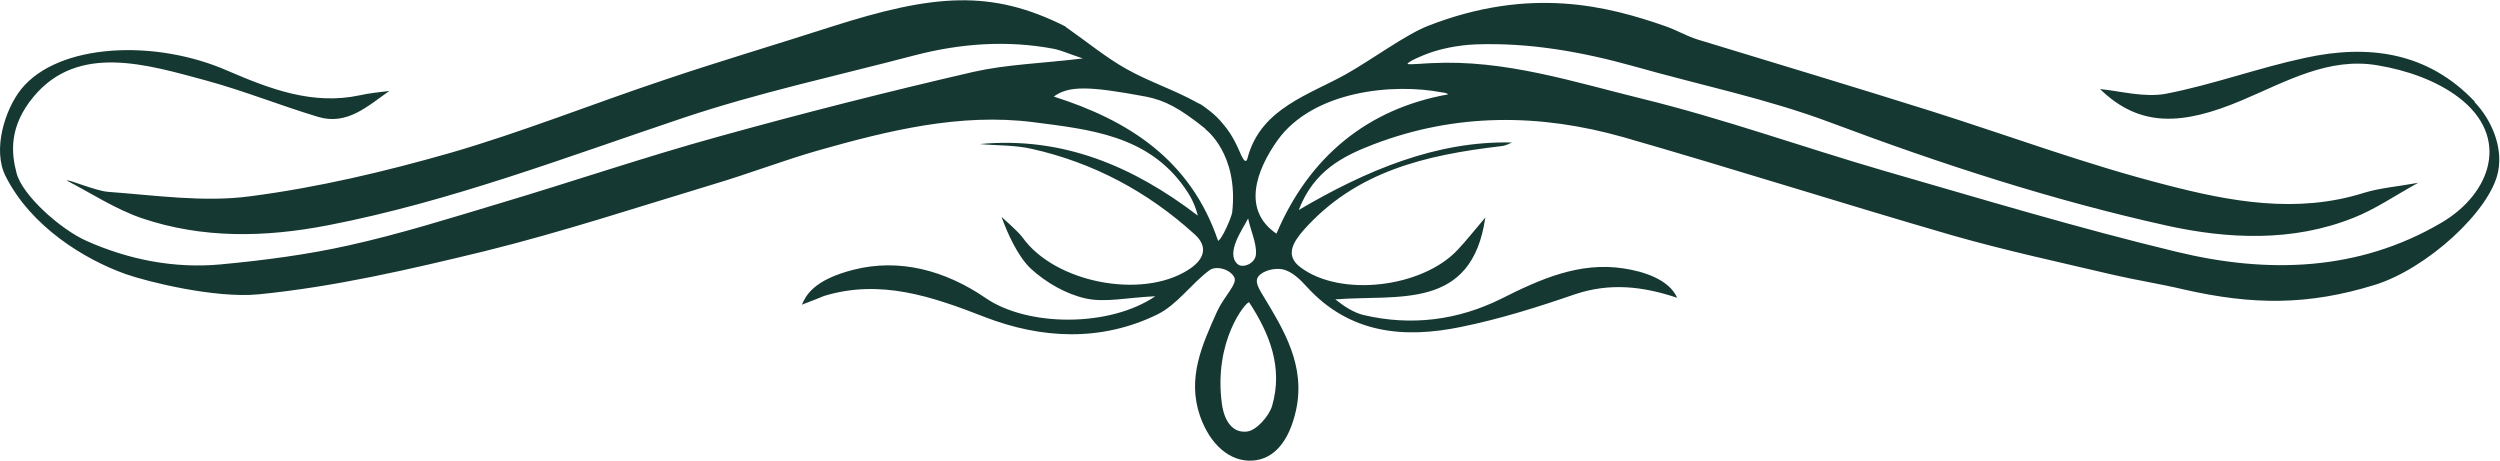 <?xml version="1.0" encoding="UTF-8"?><svg id="uuid-2fc1d22c-92e9-4be3-b1cf-3ad1ece2a3bb" xmlns="http://www.w3.org/2000/svg" viewBox="0 0 80 14.76"><g id="uuid-ed437a18-d530-4d3e-ba1b-b5ddfe6d4528"><path d="m79.2,3.26c-1.51-1.6-3.41-1.85-5.43-1.41-1.5.32-2.96.86-4.46,1.15-.7.13-1.47-.09-2.11-.15,1.27,1.23,2.62,1.17,4.54.36,1.4-.59,2.77-1.39,4.34-1.12.91.15,1.88.48,2.6,1.03,1.67,1.27,1.03,3.08-.56,4.01-2.66,1.56-5.57,1.63-8.46.93-3.16-.76-6.27-1.7-9.39-2.6-2.58-.75-5.11-1.66-7.72-2.3-2.2-.54-4.4-1.26-6.73-1.14-.12,0-.65.05-.78.03,0-.08.52-.29.66-.34.34-.13.93-.27,1.54-.29,1.72-.06,3.39.24,5.04.7,2.11.6,4.28,1.04,6.32,1.81,3.52,1.32,7.08,2.48,10.74,3.29,1.95.43,4.02.53,5.97-.25.69-.27,1.31-.7,2.07-1.12-.65.12-1.21.16-1.73.32-2.15.68-4.29.28-6.36-.26-2.54-.65-5.01-1.57-7.51-2.36-2.48-.78-4.98-1.53-7.47-2.29-.35-.11-.66-.3-1.04-.43-1.79-.62-4.28-1.29-7.58,0-.71.28-1.78,1.07-2.61,1.54-1.18.66-2.7,1.09-3.14,2.62-.02.06-.05.34-.22-.02-.08-.17-.24-.61-.58-1-.13-.16-.28-.31-.44-.43-.13-.1-.25-.2-.38-.25-.73-.41-1.54-.67-2.27-1.08-.66-.37-1.25-.86-1.95-1.35,0,0,0-.01,0-.01-2.38-1.2-4.22-1.04-7.48,0-1.86.6-3.63,1.12-5.37,1.71-2.28.76-4.52,1.66-6.83,2.33-2.1.6-4.25,1.11-6.41,1.39-1.48.2-3.03-.03-4.54-.14-.42-.03-1.3-.42-1.33-.36.79.41,1.55.91,2.39,1.2,1.95.66,3.94.62,5.96.23,3.92-.76,7.62-2.18,11.38-3.44,2.42-.81,4.93-1.35,7.4-2,1.46-.38,2.95-.49,4.44-.21.25.05.49.16.94.31-1.32.16-2.44.19-3.5.43-2.73.63-5.45,1.32-8.15,2.07-2.36.65-4.67,1.44-7.02,2.14-1.6.48-3.19.98-4.81,1.34-1.34.3-2.72.48-4.1.61-1.49.14-2.95-.15-4.3-.75-.85-.38-2.06-1.47-2.24-2.17-.17-.64-.25-1.49.54-2.44,1.43-1.73,3.65-1.03,5.54-.52,1.21.33,2.37.8,3.57,1.16.93.28,1.59-.35,2.28-.83-.32.04-.64.07-.95.14-1.5.32-2.86-.2-4.19-.77C4.96,1.23,1.86,1.39.68,2.85c-.52.65-.93,1.94-.5,2.79.81,1.61,2.52,2.66,3.84,3.13.71.25,2.86.78,4.24.65,2.44-.24,4.85-.8,7.24-1.38,2.47-.61,4.9-1.41,7.35-2.15,1.11-.33,2.2-.75,3.31-1.07,2.26-.64,4.56-1.21,6.91-.91,1.77.23,3.66.41,4.84,2.1.18.25.33.53.42.89-2.08-1.59-4.34-2.54-6.98-2.29.55.05,1.12.03,1.65.15,1.98.44,3.72,1.37,5.22,2.73.44.39.35.81-.22,1.16-1.49.93-4.24.39-5.27-1.04-.16-.22-.57-.56-.68-.67.18.51.52,1.27.94,1.66.48.44,1.12.81,1.75.95.63.14,1.33-.03,2.23-.07-1.47,1-4.1.98-5.44.05-1.29-.88-2.75-1.27-4.21-.9-1.31.33-1.54.85-1.66,1.12.43-.16.66-.26.71-.28,1.81-.55,3.46.02,5.13.67,1.83.71,3.74.8,5.54-.08.63-.31,1.08-.98,1.66-1.41.21-.16.67-.04.8.23.1.21-.32.59-.55,1.08-.48,1.07-.97,2.13-.55,3.35.32.92.96,1.47,1.67,1.43.7-.04,1.18-.62,1.4-1.6.32-1.44-.39-2.59-1.07-3.71-.18-.3-.28-.5-.04-.67.19-.14.54-.2.76-.12.27.09.5.32.7.54,1.37,1.5,3.11,1.66,4.94,1.28,1.23-.25,2.44-.63,3.63-1.04,1.12-.38,2.18-.26,3.28.11-.27-.61-1.12-.85-1.71-.94-1.41-.22-2.67.34-3.92.97-1.39.69-2.88.88-4.41.52-.32-.08-.61-.27-.9-.5,2.02-.16,4.37.37,4.8-2.62-.3.35-.58.71-.89,1.04-1.14,1.21-3.75,1.52-5.03.55-.49-.37-.24-.79.1-1.18,1.68-1.9,3.93-2.41,6.3-2.69.11-.01.19-.03.37-.12-2.41-.06-4.68.9-6.82,2.16.48-1.25,1.4-1.72,2.39-2.1,2.64-1.01,5.32-.99,8-.23,3.52,1.01,7,2.12,10.52,3.14,1.68.48,3.39.85,5.09,1.25.77.18,1.55.3,2.31.48,2.23.51,4,.51,6.11-.14,1.67-.51,3.71-2.37,3.96-3.63.16-.8-.22-1.67-.76-2.23Zm-39.26,3.73c.07.36.28.8.25,1.15-.02.29-.42.46-.59.31-.39-.36.17-1.12.34-1.46Zm-.96.72c-.88-2.6-2.87-3.86-5.26-4.62.47-.34,1.08-.35,2.94,0,.63.12,1.11.39,1.9,1.02.01.02.02.03.02.03,0,0,1.06.78.85,2.66-.02.14-.33.88-.46.91Zm1.73,5.27c-.1.34-.51.8-.81.83-.45.05-.72-.32-.8-.89-.27-2.01.76-3.25.87-3.25.66,1.01,1.09,2.09.74,3.31Zm.14-5.5c-1.11-.75-.66-2.02.03-2.99,1.14-1.59,3.71-1.84,5.28-1.53.04,0,.15.02.18.06-2.58.46-4.45,2-5.49,4.45Z" fill="#153832" stroke-width="0"/></g></svg>